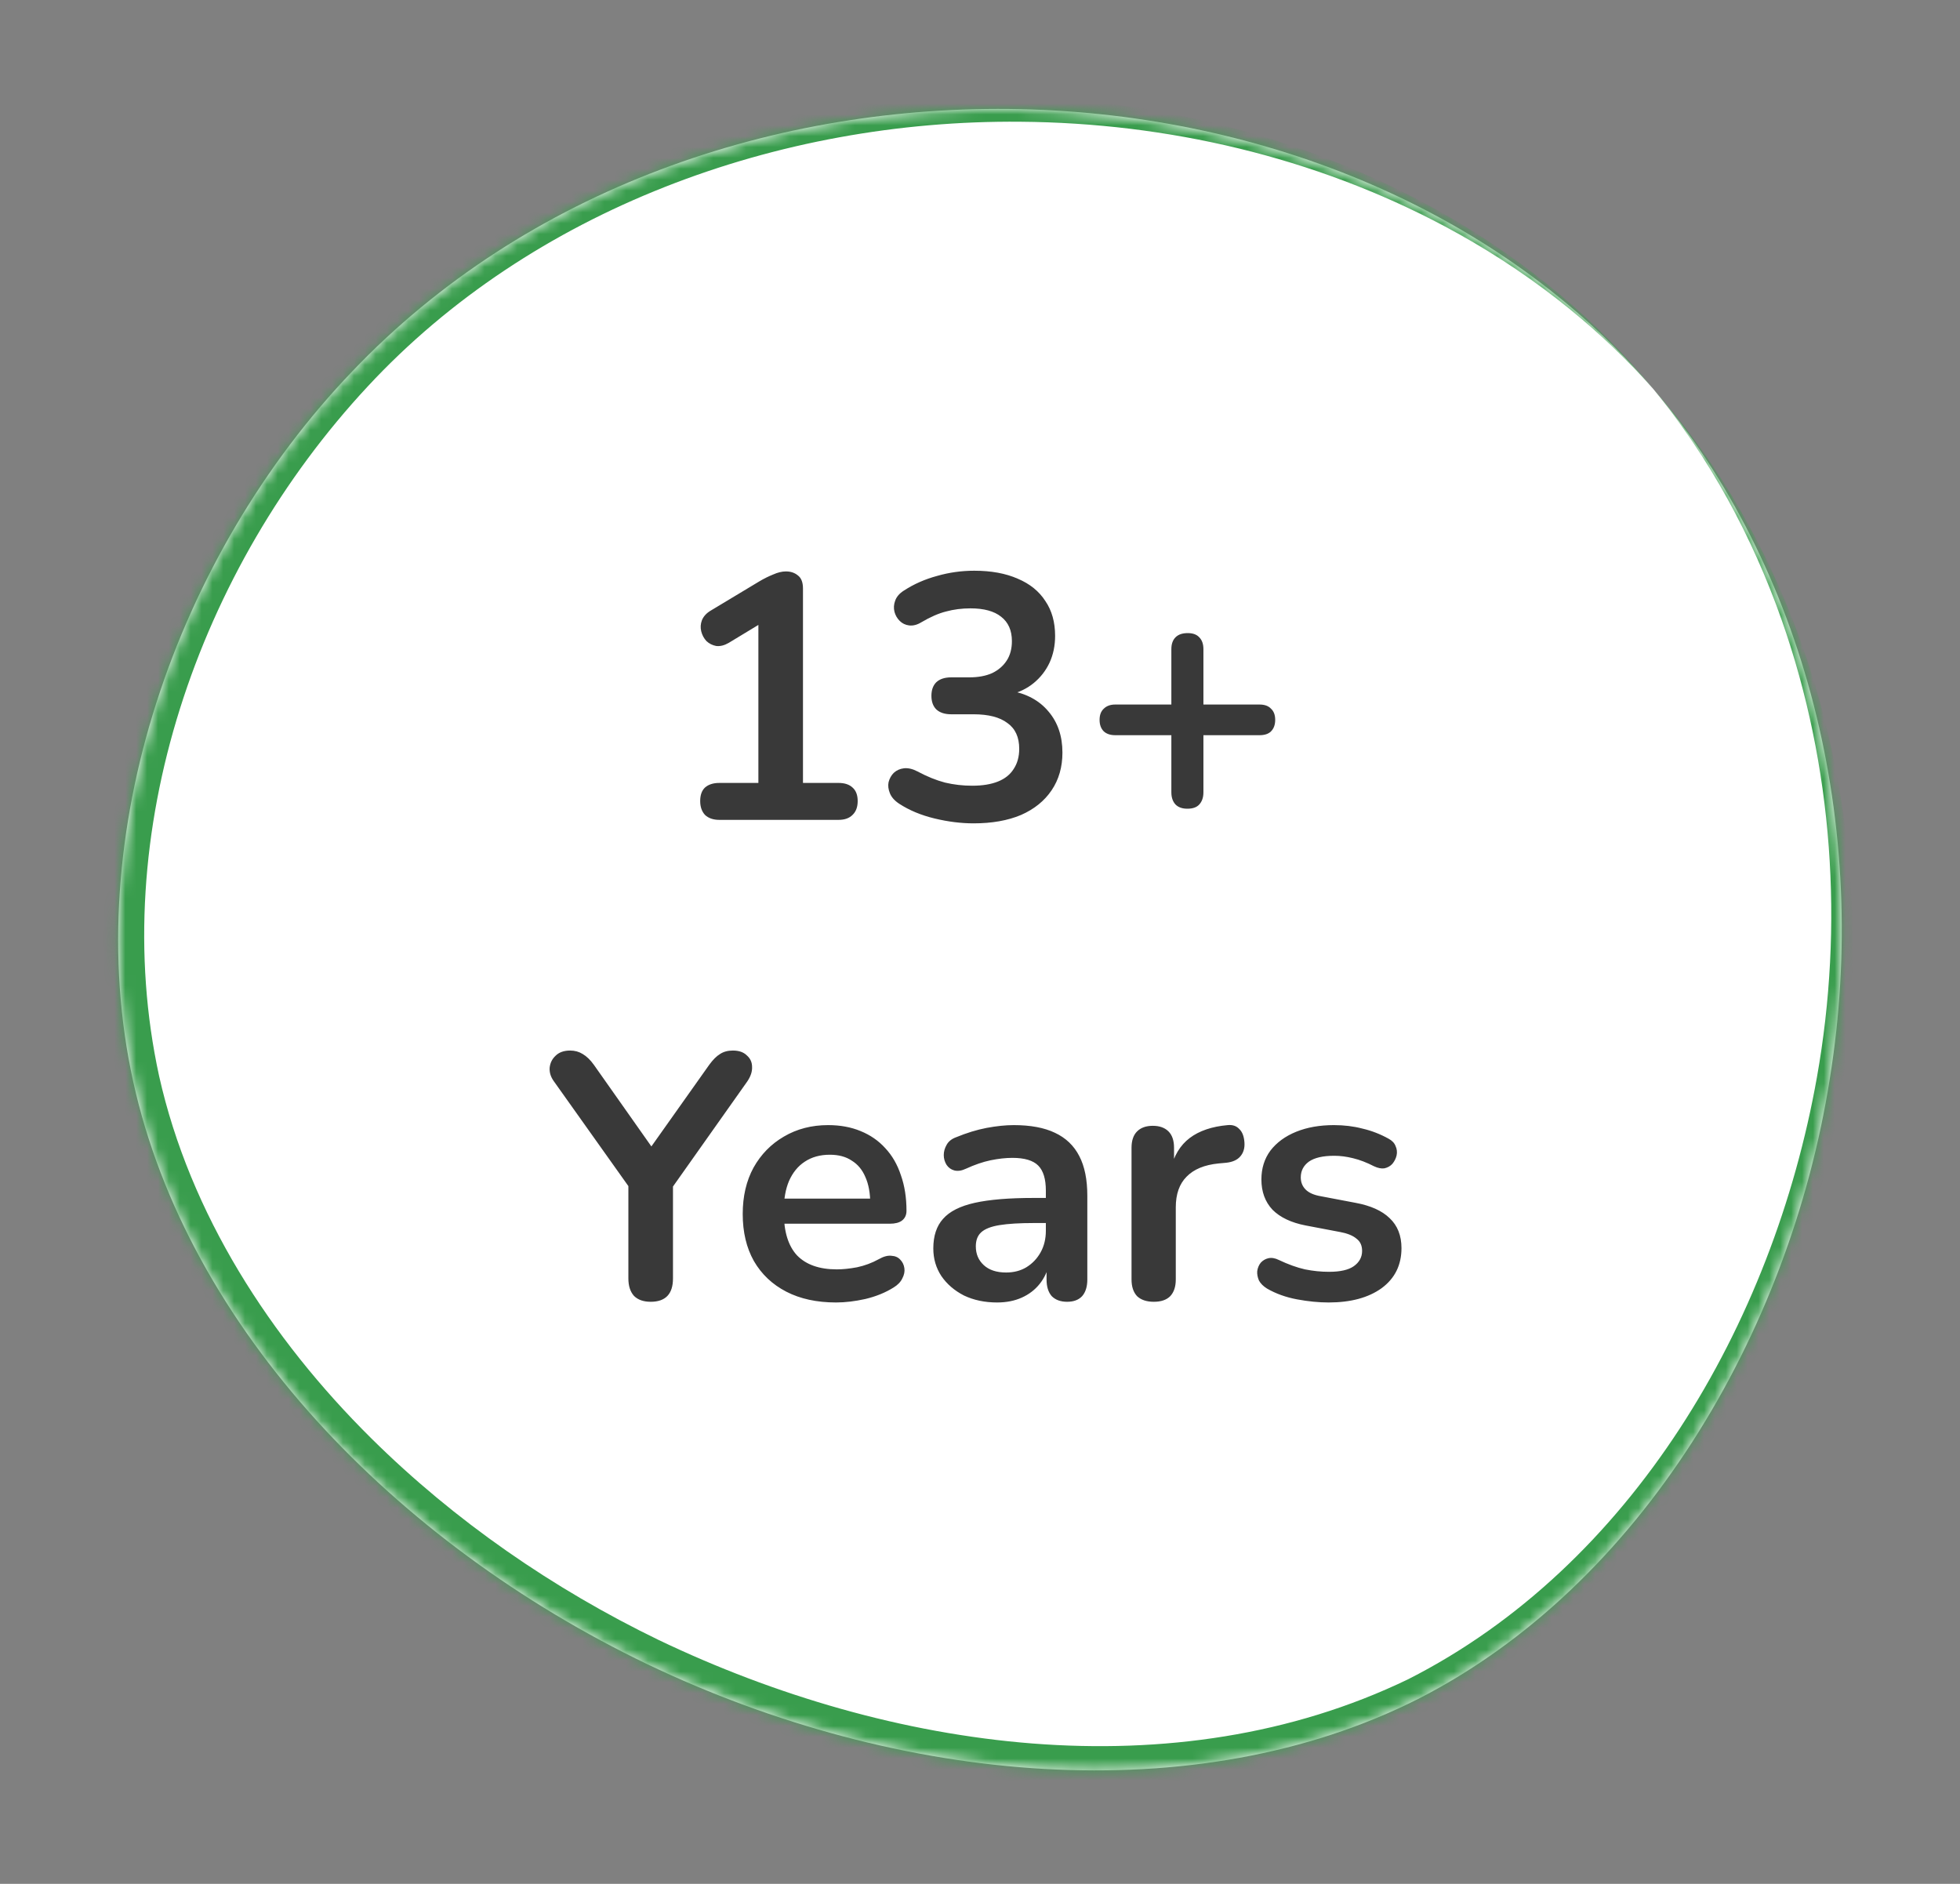 <svg xmlns="http://www.w3.org/2000/svg" fill="none" viewBox="0 0 180 173" height="173" width="180">
<rect x="0" y="0" width="180" height="173" fill="#808080" stroke="none"/>
<mask fill="white" id="path-1-inside-1_18_413">
<path d="M151.833 35.723C165.733 52.023 171.833 75.723 168.033 99.123C164.333 122.523 150.633 145.623 130.233 156.023C109.833 166.323 82.633 163.923 59.434 152.823C36.334 141.723 17.233 122.023 12.233 99.323C7.233 76.623 16.233 50.923 32.334 34.123C48.334 17.323 71.334 9.523 93.734 10.023C116.133 10.523 137.933 19.423 151.833 35.723Z"></path>
</mask>
<path fill="white" d="M151.833 35.723C165.733 52.023 171.833 75.723 168.033 99.123C164.333 122.523 150.633 145.623 130.233 156.023C109.833 166.323 82.633 163.923 59.434 152.823C36.334 141.723 17.233 122.023 12.233 99.323C7.233 76.623 16.233 50.923 32.334 34.123C48.334 17.323 71.334 9.523 93.734 10.023C116.133 10.523 137.933 19.423 151.833 35.723Z"></path>
<path mask="url(#path-1-inside-1_18_413)" fill="#399D4D" d="M151.833 35.723C157.003 42.041 160.931 49.296 163.624 56.941C168.359 70.392 169.335 85.018 166.86 98.932C162.824 121.649 149.811 143.828 129.313 154.217C107.844 164.573 81.775 160.787 60.493 150.609C50.779 145.901 41.77 139.676 34.119 132.11C24.804 122.892 17.442 111.465 14.608 98.8C9.767 76.535 18.185 52.239 33.764 35.494C48.824 19.278 71.431 10.979 93.708 11.18C107.169 11.281 120.719 14.409 132.7 20.797C139.85 24.611 146.413 29.618 151.833 35.723C146.667 29.401 140.257 24.093 133.163 19.967C121.275 13.054 107.563 9.381 93.759 8.865C70.944 7.974 47.161 15.905 30.898 32.756C14.166 50.143 4.809 75.508 9.859 99.846C12.865 113.69 20.766 125.927 30.601 135.662C38.687 143.658 48.157 150.152 58.371 155.034C80.73 165.547 108.14 169.378 131.147 157.832C153.016 146.181 165.72 122.752 169.208 99.308C171.327 84.939 169.807 70.042 164.514 56.608C161.505 48.974 157.258 41.824 151.833 35.723Z"></path>
<path fill="#393939" d="M66.063 75.292C65.508 75.292 65.071 75.143 64.751 74.844C64.452 74.524 64.303 74.097 64.303 73.564C64.303 73.009 64.452 72.593 64.751 72.316C65.071 72.039 65.508 71.9 66.063 71.9H69.647V56.188H71.631L66.927 59.036C66.522 59.271 66.138 59.367 65.775 59.324C65.433 59.26 65.135 59.111 64.879 58.876C64.644 58.62 64.484 58.321 64.399 57.98C64.314 57.639 64.335 57.297 64.463 56.956C64.612 56.593 64.889 56.295 65.295 56.06L69.711 53.404C70.138 53.148 70.564 52.935 70.991 52.764C71.418 52.572 71.812 52.476 72.175 52.476C72.623 52.476 72.996 52.604 73.295 52.86C73.594 53.095 73.743 53.489 73.743 54.044V71.9H77.007C77.561 71.9 77.988 72.039 78.287 72.316C78.607 72.593 78.767 73.009 78.767 73.564C78.767 74.119 78.607 74.545 78.287 74.844C77.988 75.143 77.561 75.292 77.007 75.292H66.063ZM89.41 75.612C88.258 75.612 87.064 75.463 85.826 75.164C84.589 74.865 83.512 74.417 82.594 73.82C82.168 73.543 81.88 73.223 81.73 72.86C81.581 72.497 81.538 72.156 81.602 71.836C81.688 71.495 81.848 71.207 82.082 70.972C82.338 70.737 82.648 70.599 83.01 70.556C83.394 70.513 83.81 70.609 84.258 70.844C85.133 71.313 85.976 71.655 86.786 71.868C87.597 72.06 88.429 72.156 89.282 72.156C90.221 72.156 91.01 72.028 91.65 71.772C92.29 71.516 92.77 71.132 93.09 70.62C93.432 70.108 93.602 69.489 93.602 68.764C93.602 67.697 93.24 66.908 92.514 66.396C91.81 65.863 90.776 65.596 89.41 65.596H87.362C86.765 65.596 86.306 65.447 85.986 65.148C85.688 64.849 85.538 64.433 85.538 63.9C85.538 63.367 85.688 62.951 85.986 62.652C86.306 62.353 86.765 62.204 87.362 62.204H89.026C89.837 62.204 90.53 62.076 91.106 61.82C91.682 61.543 92.13 61.159 92.45 60.668C92.77 60.177 92.93 59.58 92.93 58.876C92.93 57.895 92.6 57.148 91.938 56.636C91.298 56.124 90.36 55.868 89.122 55.868C88.333 55.868 87.586 55.964 86.882 56.156C86.2 56.327 85.442 56.657 84.61 57.148C84.226 57.383 83.853 57.479 83.49 57.436C83.149 57.393 82.861 57.255 82.626 57.02C82.392 56.785 82.232 56.508 82.146 56.188C82.061 55.847 82.082 55.505 82.21 55.164C82.338 54.801 82.605 54.492 83.01 54.236C83.928 53.639 84.941 53.191 86.05 52.892C87.16 52.572 88.301 52.412 89.474 52.412C91.032 52.412 92.365 52.657 93.474 53.148C94.584 53.617 95.426 54.3 96.002 55.196C96.6 56.071 96.898 57.137 96.898 58.396C96.898 59.292 96.728 60.113 96.386 60.86C96.045 61.585 95.565 62.204 94.946 62.716C94.328 63.228 93.581 63.591 92.706 63.804V63.42C94.242 63.676 95.437 64.316 96.29 65.34C97.144 66.343 97.57 67.601 97.57 69.116C97.57 70.439 97.24 71.591 96.578 72.572C95.917 73.553 94.978 74.311 93.762 74.844C92.546 75.356 91.096 75.612 89.41 75.612ZM109.046 74.268C108.576 74.268 108.214 74.14 107.958 73.884C107.702 73.607 107.574 73.233 107.574 72.764V67.516H102.422C101.974 67.516 101.622 67.399 101.366 67.164C101.11 66.908 100.982 66.556 100.982 66.108C100.982 65.66 101.11 65.319 101.366 65.084C101.622 64.828 101.974 64.7 102.422 64.7H107.574V59.612C107.574 59.143 107.702 58.78 107.958 58.524C108.214 58.268 108.587 58.14 109.078 58.14C109.547 58.14 109.899 58.268 110.134 58.524C110.39 58.78 110.518 59.143 110.518 59.612V64.7H115.67C116.139 64.7 116.491 64.828 116.726 65.084C116.982 65.319 117.11 65.66 117.11 66.108C117.11 66.556 116.982 66.908 116.726 67.164C116.491 67.399 116.139 67.516 115.67 67.516H110.518V72.764C110.518 73.233 110.39 73.607 110.134 73.884C109.899 74.14 109.536 74.268 109.046 74.268ZM59.756 119.548C59.094 119.548 58.582 119.367 58.22 119.004C57.878 118.62 57.708 118.087 57.708 117.404V107.676L58.572 110.14L50.86 99.292C50.582 98.908 50.454 98.503 50.476 98.076C50.518 97.628 50.7 97.255 51.02 96.956C51.34 96.636 51.788 96.476 52.364 96.476C52.79 96.476 53.174 96.583 53.516 96.796C53.878 97.009 54.22 97.34 54.54 97.788L60.268 105.916H59.372L65.132 97.788C65.473 97.319 65.804 96.988 66.124 96.796C66.444 96.583 66.838 96.476 67.308 96.476C67.862 96.476 68.289 96.625 68.588 96.924C68.908 97.201 69.068 97.553 69.068 97.98C69.089 98.407 68.94 98.855 68.62 99.324L60.972 110.14L61.804 107.676V117.404C61.804 118.833 61.121 119.548 59.756 119.548ZM76.785 119.612C75.014 119.612 73.489 119.281 72.209 118.62C70.929 117.959 69.937 117.02 69.233 115.804C68.55 114.588 68.209 113.148 68.209 111.484C68.209 109.863 68.539 108.444 69.201 107.228C69.883 106.012 70.811 105.063 71.985 104.38C73.179 103.676 74.534 103.324 76.049 103.324C77.158 103.324 78.15 103.505 79.025 103.868C79.921 104.231 80.678 104.753 81.297 105.436C81.937 106.119 82.417 106.951 82.737 107.932C83.078 108.892 83.249 109.98 83.249 111.196C83.249 111.58 83.11 111.879 82.833 112.092C82.577 112.284 82.203 112.38 81.713 112.38H71.441V110.076H80.433L79.921 110.556C79.921 109.575 79.771 108.753 79.473 108.092C79.195 107.431 78.779 106.929 78.225 106.588C77.691 106.225 77.019 106.044 76.209 106.044C75.313 106.044 74.545 106.257 73.905 106.684C73.286 107.089 72.806 107.676 72.465 108.444C72.145 109.191 71.985 110.087 71.985 111.132V111.356C71.985 113.105 72.39 114.417 73.201 115.292C74.033 116.145 75.249 116.572 76.849 116.572C77.403 116.572 78.022 116.508 78.705 116.38C79.409 116.231 80.07 115.985 80.689 115.644C81.137 115.388 81.531 115.281 81.873 115.324C82.214 115.345 82.481 115.463 82.673 115.676C82.886 115.889 83.014 116.156 83.057 116.476C83.099 116.775 83.035 117.084 82.865 117.404C82.715 117.724 82.449 118.001 82.065 118.236C81.318 118.705 80.454 119.057 79.473 119.292C78.513 119.505 77.617 119.612 76.785 119.612ZM91.568 119.612C90.438 119.612 89.424 119.399 88.528 118.972C87.654 118.524 86.96 117.927 86.448 117.18C85.958 116.433 85.712 115.591 85.712 114.652C85.712 113.5 86.011 112.593 86.608 111.932C87.206 111.249 88.176 110.759 89.52 110.46C90.864 110.161 92.667 110.012 94.928 110.012H96.528V112.316H94.96C93.638 112.316 92.582 112.38 91.792 112.508C91.003 112.636 90.438 112.86 90.096 113.18C89.776 113.479 89.616 113.905 89.616 114.46C89.616 115.164 89.862 115.74 90.352 116.188C90.843 116.636 91.526 116.86 92.4 116.86C93.104 116.86 93.723 116.7 94.256 116.38C94.811 116.039 95.248 115.58 95.568 115.004C95.888 114.428 96.048 113.767 96.048 113.02V109.34C96.048 108.273 95.814 107.505 95.344 107.036C94.875 106.567 94.086 106.332 92.976 106.332C92.358 106.332 91.686 106.407 90.96 106.556C90.256 106.705 89.51 106.961 88.72 107.324C88.315 107.516 87.952 107.569 87.632 107.484C87.334 107.399 87.099 107.228 86.928 106.972C86.758 106.695 86.672 106.396 86.672 106.076C86.672 105.756 86.758 105.447 86.928 105.148C87.099 104.828 87.387 104.593 87.792 104.444C88.774 104.039 89.712 103.751 90.608 103.58C91.526 103.409 92.358 103.324 93.104 103.324C94.64 103.324 95.899 103.559 96.88 104.028C97.883 104.497 98.63 105.212 99.12 106.172C99.611 107.111 99.856 108.327 99.856 109.82V117.5C99.856 118.161 99.696 118.673 99.376 119.036C99.056 119.377 98.598 119.548 98 119.548C97.403 119.548 96.934 119.377 96.592 119.036C96.272 118.673 96.112 118.161 96.112 117.5V115.964H96.368C96.219 116.711 95.92 117.361 95.472 117.916C95.046 118.449 94.502 118.865 93.84 119.164C93.179 119.463 92.422 119.612 91.568 119.612ZM105.964 119.548C105.303 119.548 104.791 119.377 104.428 119.036C104.087 118.673 103.916 118.161 103.916 117.5V105.404C103.916 104.743 104.087 104.241 104.428 103.9C104.77 103.559 105.25 103.388 105.868 103.388C106.487 103.388 106.967 103.559 107.308 103.9C107.65 104.241 107.82 104.743 107.82 105.404V107.42H107.5C107.799 106.14 108.386 105.169 109.26 104.508C110.135 103.847 111.298 103.452 112.748 103.324C113.196 103.281 113.548 103.399 113.804 103.676C114.082 103.932 114.242 104.337 114.284 104.892C114.327 105.425 114.199 105.863 113.9 106.204C113.623 106.524 113.196 106.716 112.62 106.78L111.916 106.844C110.615 106.972 109.634 107.377 108.972 108.06C108.311 108.721 107.98 109.66 107.98 110.876V117.5C107.98 118.161 107.81 118.673 107.468 119.036C107.127 119.377 106.626 119.548 105.964 119.548ZM122.019 119.612C121.102 119.612 120.131 119.516 119.107 119.324C118.083 119.132 117.166 118.801 116.355 118.332C116.014 118.119 115.769 117.873 115.619 117.596C115.491 117.297 115.438 117.009 115.459 116.732C115.502 116.433 115.609 116.177 115.779 115.964C115.971 115.751 116.206 115.612 116.483 115.548C116.782 115.484 117.102 115.537 117.443 115.708C118.297 116.113 119.097 116.401 119.843 116.572C120.59 116.721 121.326 116.796 122.051 116.796C123.075 116.796 123.833 116.625 124.323 116.284C124.835 115.921 125.091 115.452 125.091 114.876C125.091 114.385 124.921 114.012 124.579 113.756C124.259 113.479 123.769 113.276 123.107 113.148L119.907 112.54C118.585 112.284 117.571 111.804 116.867 111.1C116.185 110.375 115.843 109.447 115.843 108.316C115.843 107.292 116.121 106.407 116.675 105.66C117.251 104.913 118.041 104.337 119.043 103.932C120.046 103.527 121.198 103.324 122.499 103.324C123.438 103.324 124.313 103.431 125.123 103.644C125.955 103.836 126.755 104.145 127.523 104.572C127.843 104.743 128.057 104.967 128.163 105.244C128.291 105.521 128.323 105.809 128.259 106.108C128.195 106.385 128.067 106.641 127.875 106.876C127.683 107.089 127.438 107.228 127.139 107.292C126.862 107.335 126.542 107.271 126.179 107.1C125.518 106.759 124.878 106.513 124.259 106.364C123.662 106.215 123.086 106.14 122.531 106.14C121.486 106.14 120.707 106.321 120.195 106.684C119.705 107.047 119.459 107.527 119.459 108.124C119.459 108.572 119.609 108.945 119.907 109.244C120.206 109.543 120.665 109.745 121.283 109.852L124.483 110.46C125.87 110.716 126.915 111.185 127.619 111.868C128.345 112.551 128.707 113.468 128.707 114.62C128.707 116.177 128.099 117.404 126.883 118.3C125.667 119.175 124.046 119.612 122.019 119.612Z"></path>
</svg>
